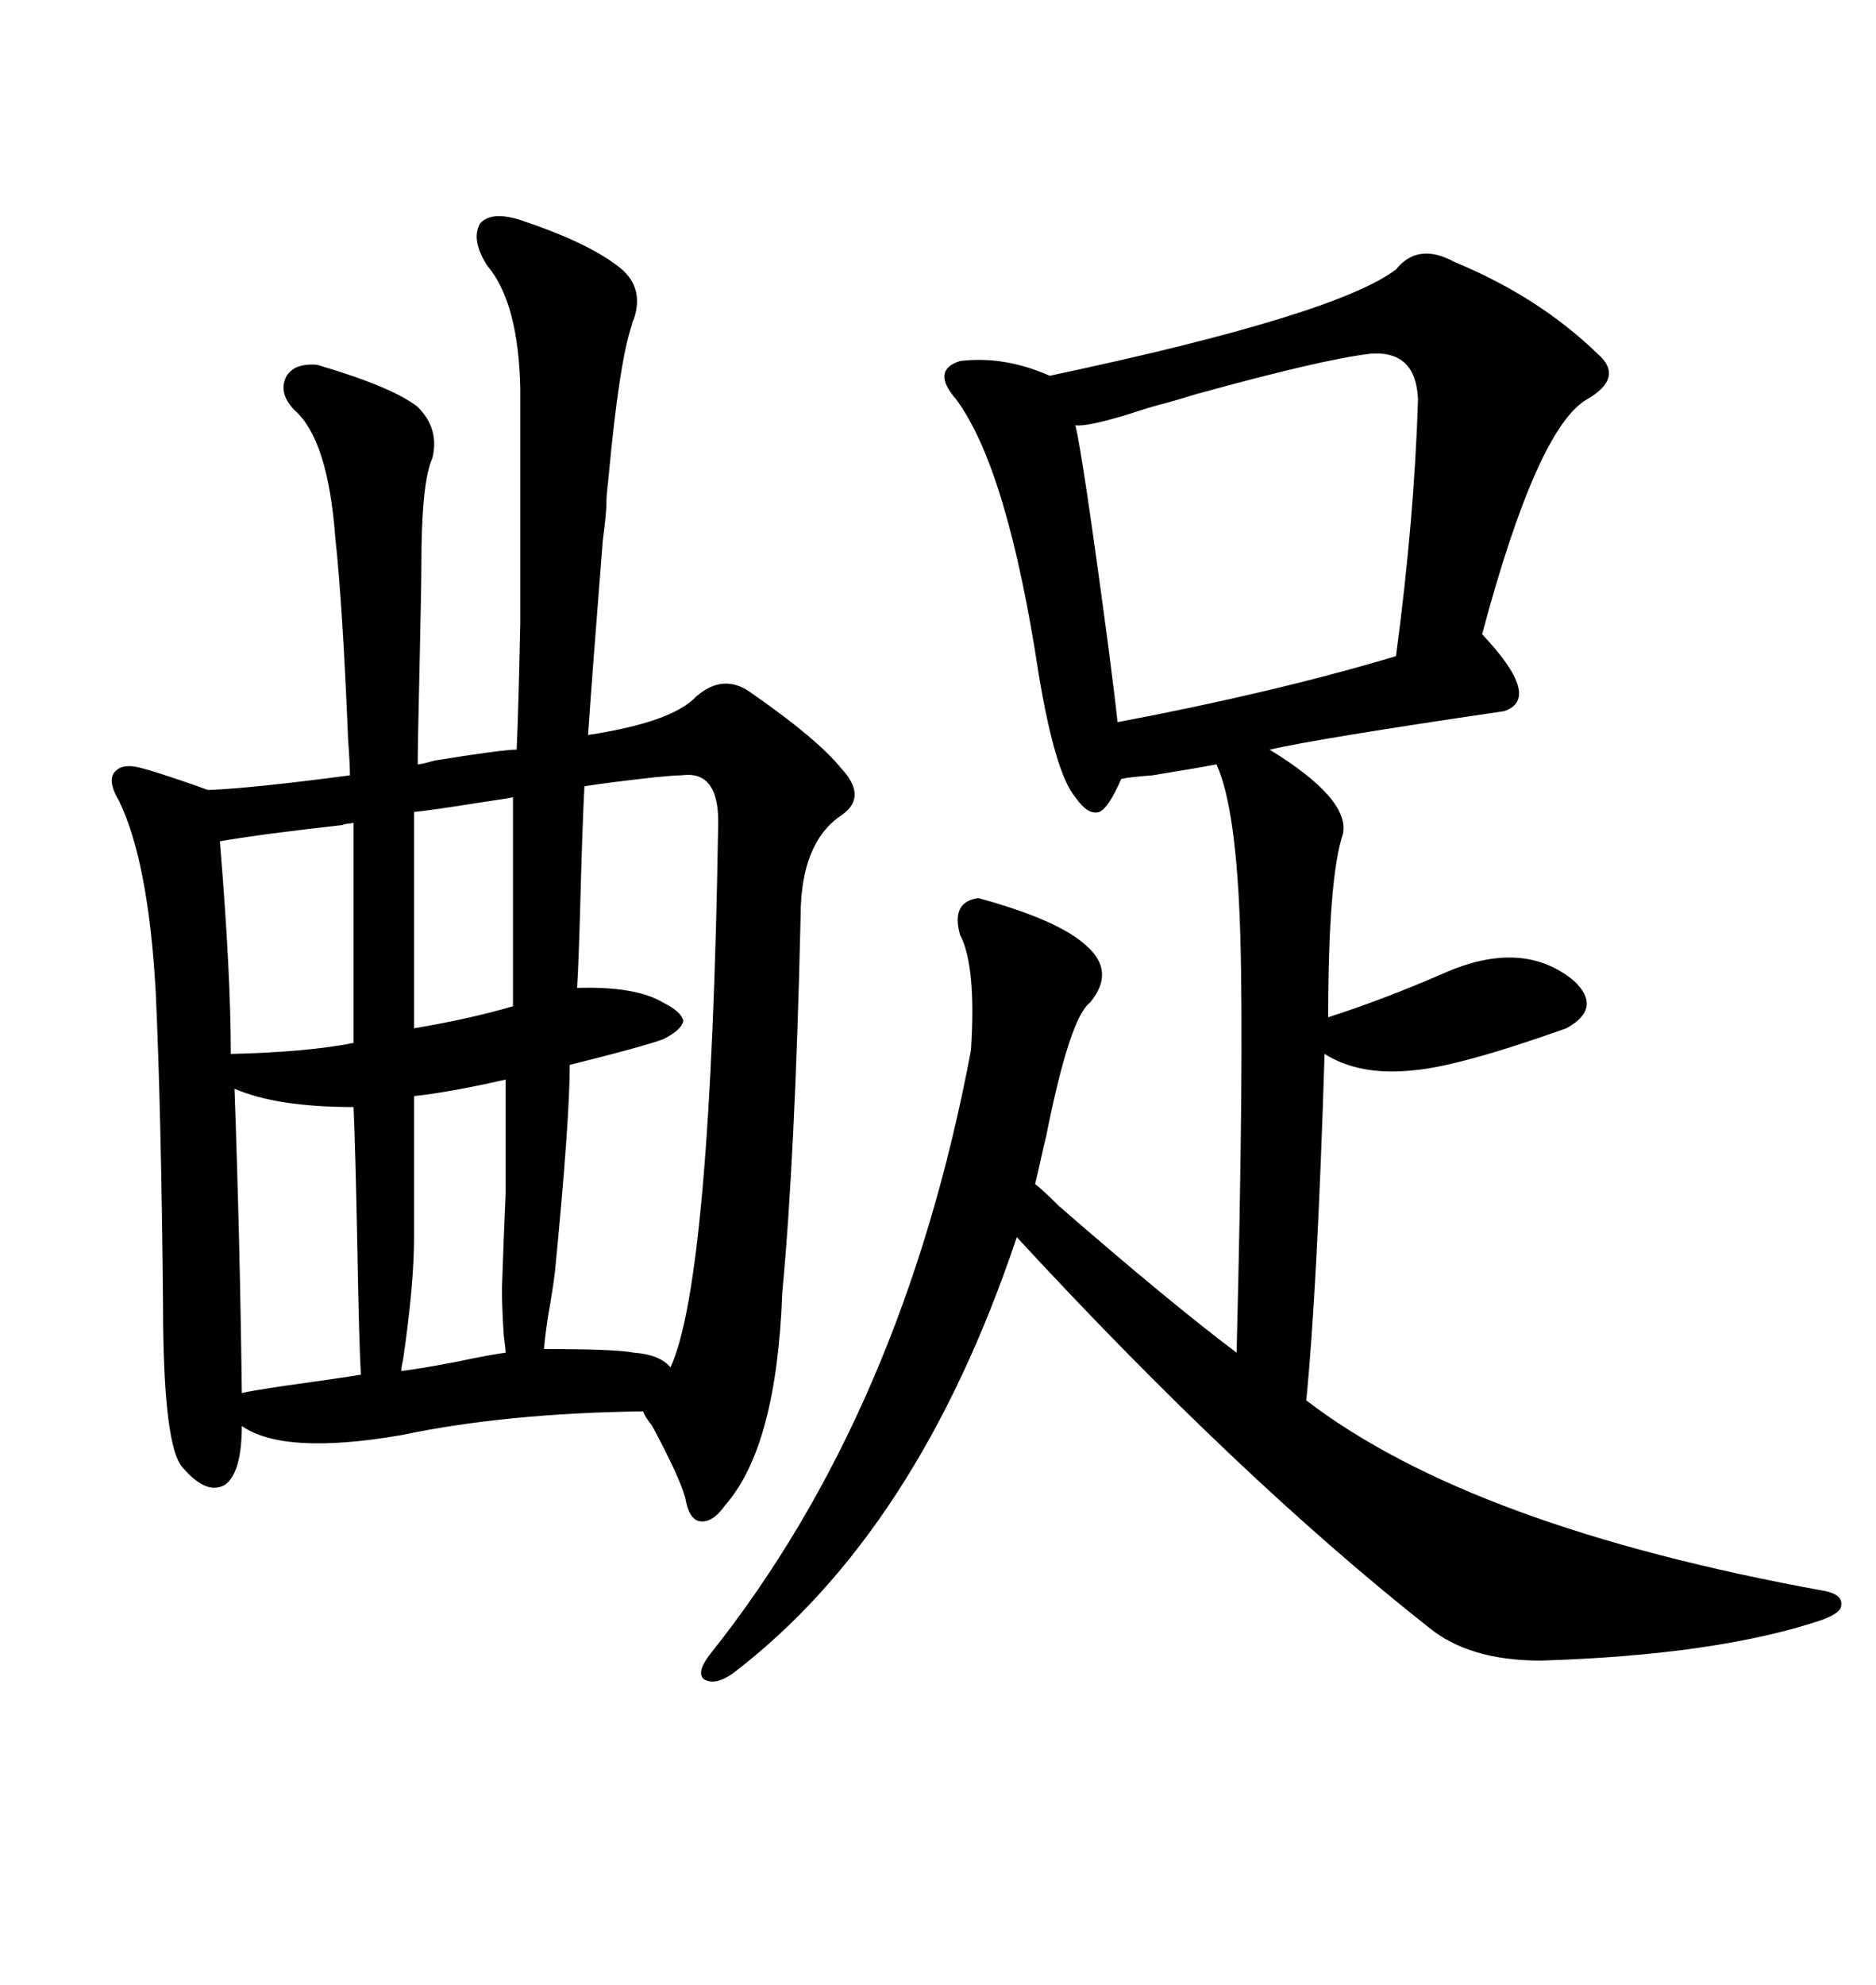 <svg xmlns="http://www.w3.org/2000/svg" xmlns:xlink="http://www.w3.org/1999/xlink" width="300" height="317.285"><path d="M83.20 35.16L83.20 35.16Q93.75 38.67 98.73 42.48L98.73 42.48Q103.13 45.70 101.37 50.98L101.37 50.98Q101.07 51.56 101.07 51.86L101.07 51.86Q99.02 57.71 97.27 76.76L97.27 76.76Q96.97 79.10 96.97 80.57L96.97 80.57Q96.97 82.03 96.39 86.43L96.39 86.43Q94.63 108.69 94.04 117.48L94.04 117.48Q107.52 115.43 111.33 111.33L111.33 111.33Q115.72 107.52 120.12 110.74L120.12 110.74Q130.66 118.07 134.47 122.75L134.47 122.75Q138.87 127.44 134.47 130.37L134.47 130.37Q128.03 134.77 128.03 146.48L128.03 146.48Q127.15 184.86 125.10 206.54L125.10 206.54Q124.22 231.15 116.02 240.53L116.02 240.53Q113.96 243.46 111.91 243.16L111.91 243.16Q110.16 242.87 109.57 239.36L109.57 239.36Q108.69 236.13 104.30 227.93L104.30 227.93Q103.13 226.46 102.83 225.59L102.83 225.59Q80.86 225.88 64.16 229.39L64.16 229.39Q45.41 232.62 38.67 227.93L38.67 227.93Q38.67 235.25 36.04 237.30L36.04 237.30Q33.11 239.06 29.30 234.67L29.30 234.67Q26.07 231.45 26.07 208.30L26.07 208.30Q25.78 177.54 24.90 158.50L24.90 158.50Q23.73 137.70 19.04 128.03L19.04 128.03Q17.29 125.10 18.16 123.63L18.16 123.63Q19.34 121.88 22.56 122.75L22.56 122.75Q24.90 123.34 31.64 125.68L31.64 125.68Q33.11 126.27 33.40 126.27L33.40 126.27Q40.43 125.98 55.96 123.93L55.96 123.93Q55.96 122.17 55.66 118.07L55.66 118.07Q54.79 96.68 53.61 85.84L53.61 85.84Q52.44 70.31 47.17 65.63L47.17 65.63Q44.53 62.99 45.70 60.35L45.70 60.35Q46.88 58.01 50.68 58.30L50.68 58.30Q62.70 61.82 66.80 65.04L66.80 65.04Q70.31 68.55 69.14 73.24L69.14 73.24Q67.38 77.05 67.38 90.53L67.38 90.53Q67.38 93.75 67.09 106.64L67.09 106.64Q66.80 119.24 66.80 122.17L66.80 122.17Q67.38 122.17 69.43 121.58L69.43 121.58Q80.27 119.82 82.62 119.82L82.62 119.82Q82.91 113.67 83.20 99.61L83.20 99.61Q83.20 92.87 83.20 84.08L83.20 84.08Q83.20 76.17 83.20 62.11L83.20 62.11Q82.91 48.34 77.93 42.48L77.93 42.48Q75.29 38.38 76.76 35.74L76.76 35.74Q78.52 33.69 83.20 35.16ZM174.32 160.25L174.32 160.25Q171.09 162.60 167.29 181.64L167.29 181.64Q166.99 182.81 166.41 185.45L166.41 185.45Q165.82 188.09 165.53 189.26L165.53 189.26Q166.70 190.14 169.34 192.77L169.34 192.77Q187.21 208.30 197.75 216.21L197.75 216.21Q198.93 169.34 198.34 149.41L198.34 149.41Q197.75 129.20 194.53 122.17L194.53 122.17Q191.60 122.75 184.28 123.93L184.28 123.93Q180.47 124.22 179.30 124.51L179.30 124.51Q177.25 129.20 175.78 129.79L175.78 129.79Q174.02 130.37 171.97 127.44L171.97 127.44Q168.75 123.63 166.11 107.81L166.11 107.81Q161.13 75 152.93 63.87L152.93 63.87Q148.83 59.18 153.52 57.71L153.52 57.71Q160.55 56.84 167.87 60.06L167.87 60.06Q213.57 50.39 223.24 43.07L223.24 43.07Q226.76 38.67 232.62 41.89L232.62 41.89Q246.09 47.46 255.47 56.54L255.47 56.54Q259.86 60.35 253.71 63.87L253.71 63.87Q245.80 68.55 237.01 101.37L237.01 101.37Q246.68 111.62 240.53 113.67L240.53 113.67Q210.64 118.07 203.03 119.82L203.03 119.82Q215.92 127.73 214.75 133.30L214.75 133.30Q212.40 140.33 212.40 162.60L212.40 162.60Q221.48 159.67 230.86 155.57L230.86 155.57Q243.46 150 251.66 156.74L251.66 156.74Q256.35 161.13 250.49 164.36L250.49 164.36Q233.20 170.51 225.88 171.09L225.88 171.09Q217.38 171.97 211.82 168.46L211.82 168.46Q210.64 206.25 208.89 223.83L208.89 223.83Q235.25 244.04 291.80 254.30L291.80 254.30Q294.73 254.88 294.43 256.64L294.43 256.64Q294.43 257.81 291.21 258.98L291.21 258.98Q274.51 264.55 246.39 265.43L246.39 265.43Q234.96 265.43 228.52 260.16L228.52 260.16Q198.05 236.13 162.60 197.75L162.60 197.75Q146.78 244.92 117.19 267.48L117.19 267.48Q114.26 269.53 112.50 268.36L112.50 268.36Q111.33 267.19 113.67 264.26L113.67 264.26Q144.43 225.59 155.27 167.87L155.27 167.87Q156.15 154.39 153.52 149.41L153.52 149.41Q152.05 144.14 156.45 143.55L156.45 143.55Q169.34 147.07 173.73 151.17L173.73 151.17Q178.42 155.27 174.32 160.25ZM219.14 56.54L219.14 56.54Q211.52 57.42 191.31 62.99L191.31 62.99Q187.50 64.16 186.33 64.45L186.33 64.45Q183.98 65.04 180.47 66.21L180.47 66.21Q173.73 68.26 171.97 67.97L171.97 67.97Q173.14 72.66 177.25 103.42L177.25 103.42Q178.42 112.50 178.71 115.43L178.71 115.43Q203.61 110.74 223.24 104.88L223.24 104.88Q226.17 82.91 226.76 63.87L226.76 63.87Q226.46 55.96 219.14 56.54ZM108.98 123.93L108.98 123.93Q107.81 123.93 104.88 124.22L104.88 124.22Q96.97 125.10 93.46 125.68L93.46 125.68Q93.16 131.25 92.87 141.80L92.87 141.80Q92.58 152.93 92.29 157.91L92.29 157.91Q101.66 157.62 106.05 160.25L106.05 160.25Q108.98 161.72 109.28 163.18L109.28 163.18Q108.98 164.65 106.05 166.11L106.05 166.11Q102.83 167.29 91.11 170.21L91.11 170.21Q91.11 179.00 88.77 203.03L88.77 203.03Q88.48 205.66 87.60 210.64L87.60 210.64Q87.01 214.75 87.01 215.63L87.01 215.63Q98.44 215.63 101.37 216.21L101.37 216.21Q105.47 216.50 107.23 218.55L107.23 218.55Q113.67 204.49 114.84 132.13L114.84 132.13Q115.14 123.05 108.98 123.93ZM37.50 174.02L37.50 174.02Q38.38 198.63 38.67 222.66L38.67 222.66Q39.84 222.36 45.70 221.48L45.70 221.48Q54.20 220.31 57.71 219.73L57.71 219.73Q57.42 215.04 57.13 198.63L57.13 198.63Q56.84 183.98 56.54 176.95L56.54 176.95Q44.24 176.95 37.50 174.02ZM56.54 166.70L56.54 131.54Q54.20 131.84 55.08 131.84L55.08 131.84Q41.89 133.30 35.16 134.47L35.16 134.47Q36.91 155.57 36.91 168.46L36.91 168.46Q49.22 168.16 56.54 166.70L56.54 166.70ZM80.86 172.56L80.86 172.56Q71.78 174.61 66.21 175.20L66.21 175.20L66.21 197.75Q66.21 205.37 64.45 217.38L64.45 217.38Q64.16 218.55 64.16 219.14L64.16 219.14Q66.80 218.85 72.95 217.68L72.95 217.68Q78.52 216.50 80.86 216.21L80.86 216.21Q80.86 215.63 80.57 213.57L80.57 213.57Q80.27 209.18 80.27 205.96L80.27 205.96Q80.57 197.17 80.86 190.72L80.86 190.72Q80.86 185.45 80.86 172.56ZM82.03 160.84L82.03 127.44Q80.57 127.73 76.46 128.32L76.46 128.32Q69.14 129.49 66.21 129.79L66.21 129.79L66.21 164.36Q75 162.89 82.03 160.84L82.03 160.84Z"/></svg>
